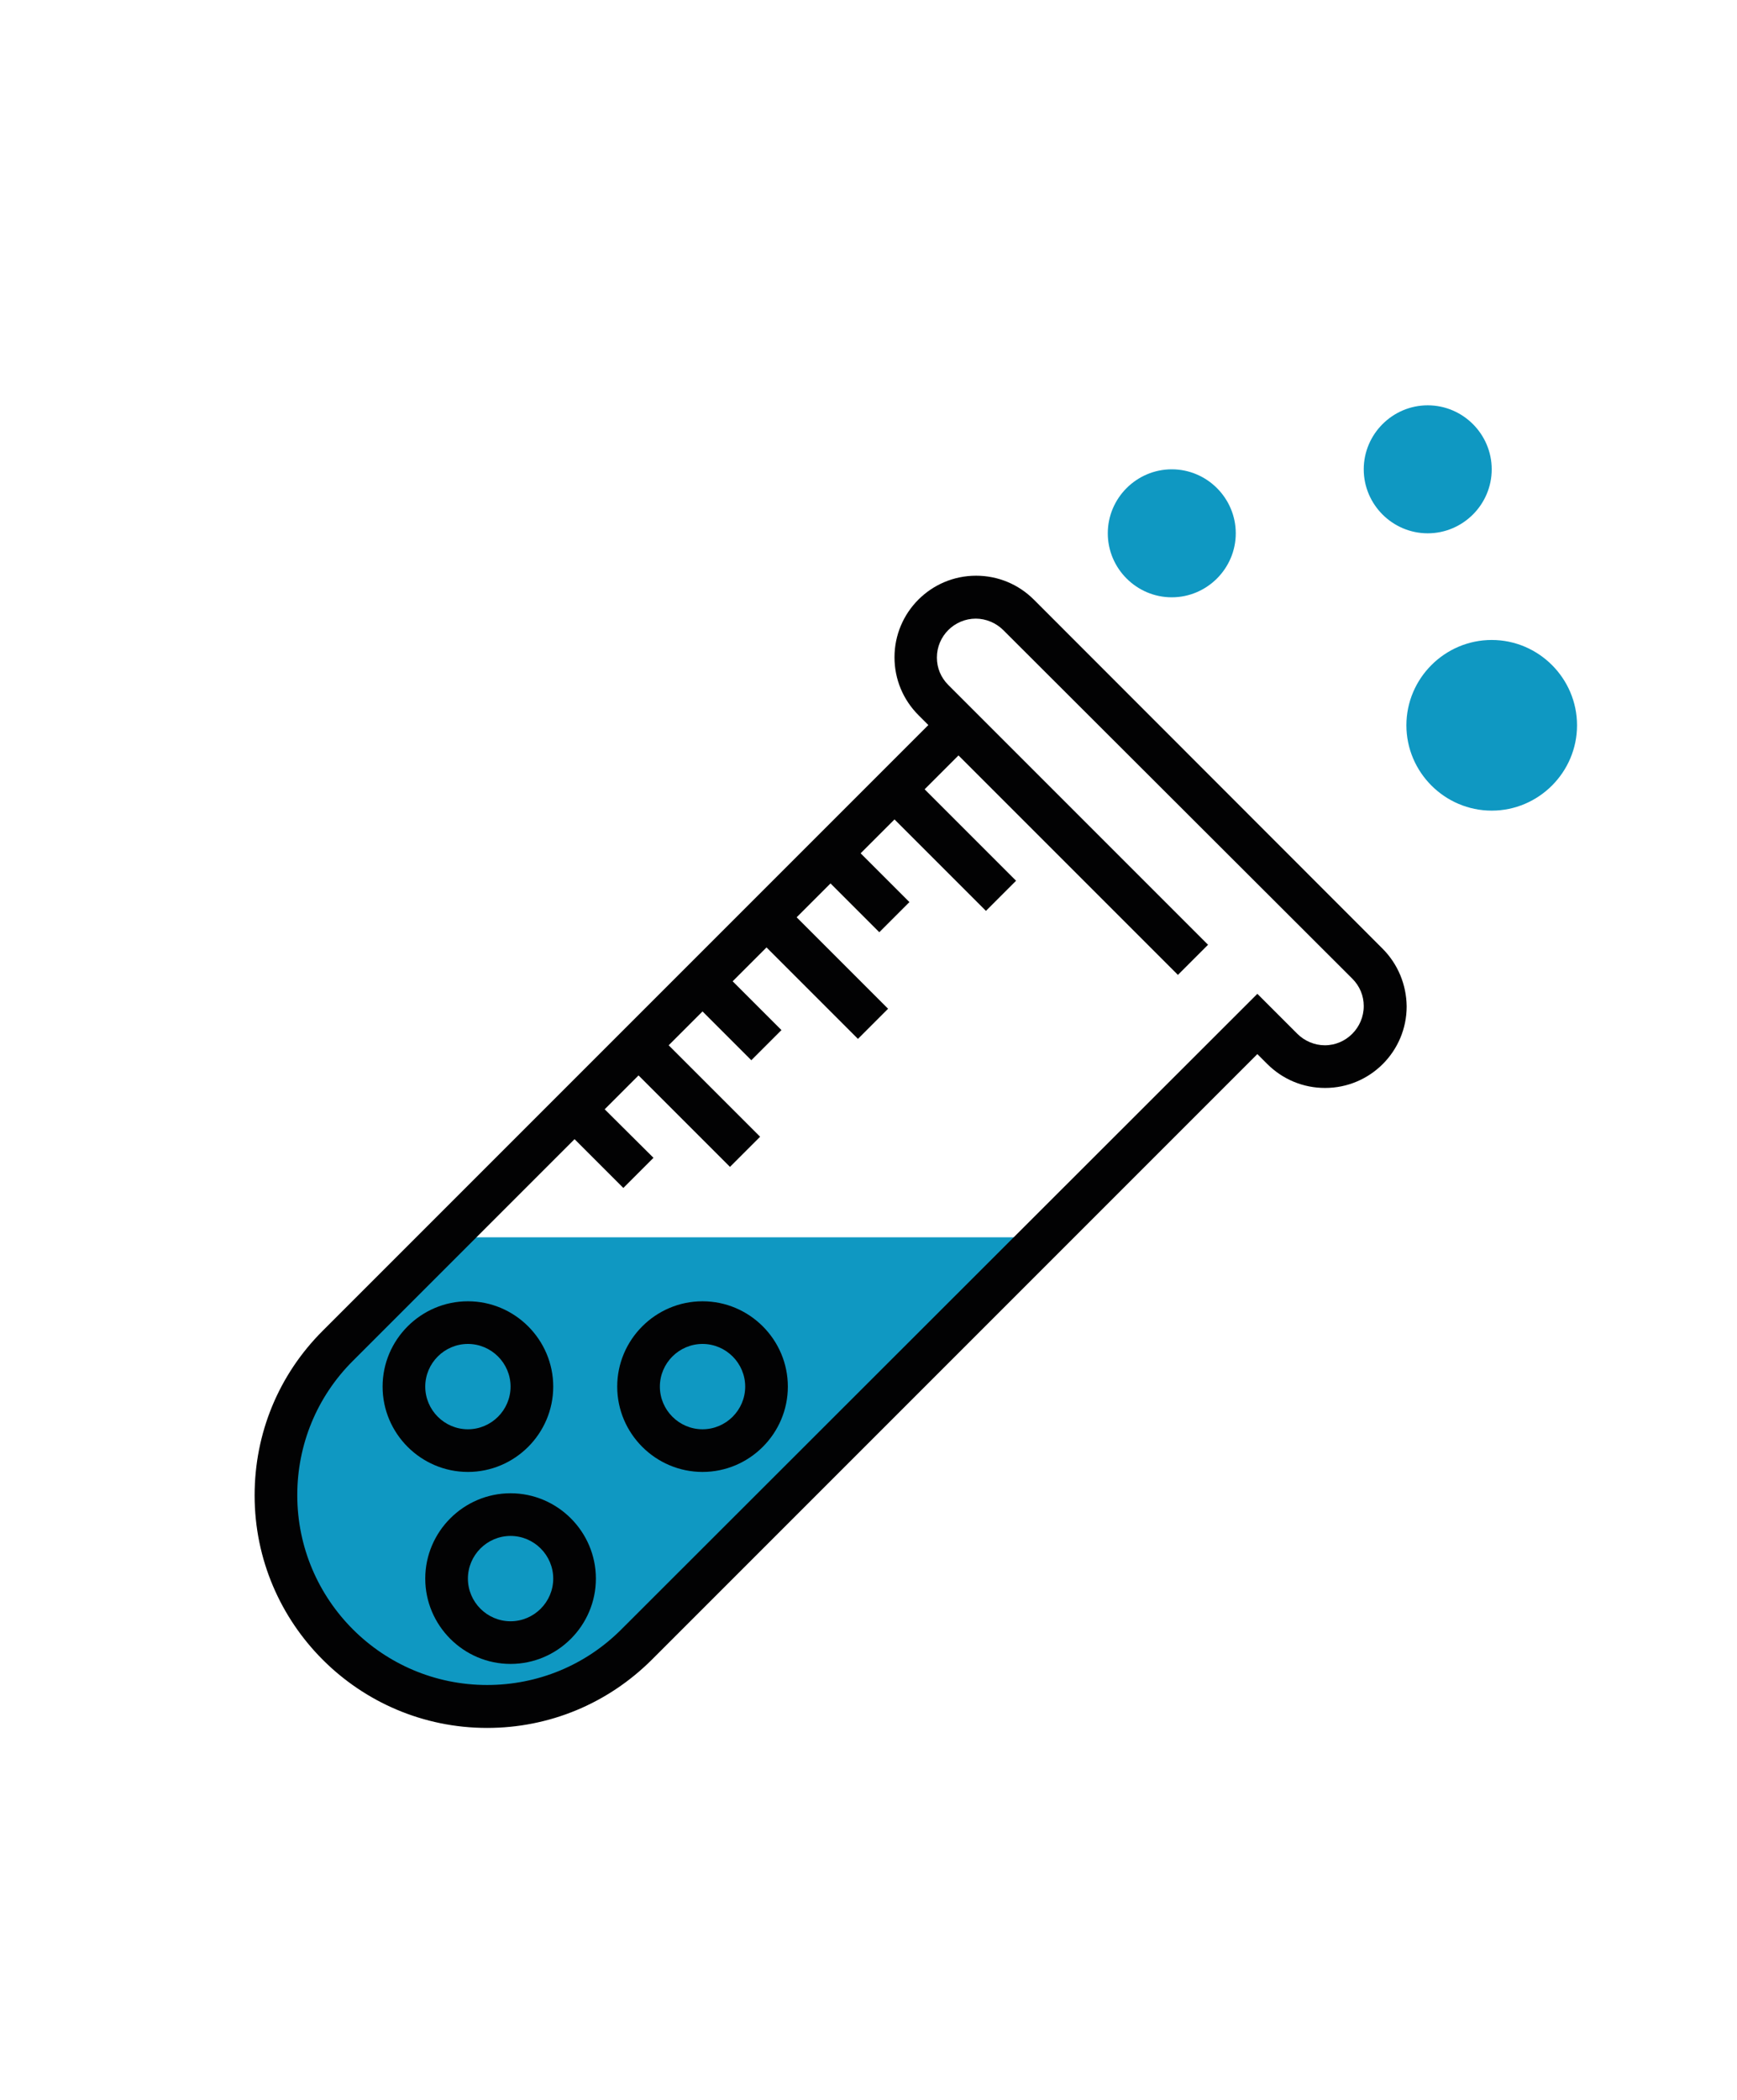 <?xml version="1.0" encoding="UTF-8"?> <!-- Generator: Adobe Illustrator 24.0.1, SVG Export Plug-In . SVG Version: 6.00 Build 0) --> <svg xmlns="http://www.w3.org/2000/svg" xmlns:xlink="http://www.w3.org/1999/xlink" id="Calque_1" x="0px" y="0px" viewBox="0 0 651.5 787.5" style="enable-background:new 0 0 651.5 787.5;" xml:space="preserve"> <style type="text/css"> .st0{fill:#C4C4C4;} .st1{fill:#B2D3EA;} .st2{fill:#3A6DAC;} .st3{fill:#D5ECFB;} .st4{fill:#FFFFFF;} .st5{fill:#5793CE;} .st6{fill:#33A5C0;} .st7{fill:#177EA1;} .st8{fill:#93C020;} .st9{fill:#91C024;} .st10{fill:#0F98C2;} .st11{fill:#92C020;} .st12{fill:#020203;} .st13{fill:#343434;} .st14{fill:none;} .st15{fill:none;stroke:#CCCCCB;stroke-width:4;stroke-miterlimit:10;} .st16{fill:none;stroke:#90BF24;stroke-width:3;stroke-linecap:round;stroke-miterlimit:10;} .st17{fill:none;stroke:#90BF24;stroke-width:3;stroke-linecap:round;stroke-miterlimit:10;stroke-dasharray:0,9.927;} .st18{fill:none;stroke:#90BF24;stroke-width:3;stroke-linecap:round;stroke-miterlimit:10;stroke-dasharray:0,10.005;} .st19{fill:#90BF24;} .st20{opacity:0.7;} .st21{fill:none;stroke:#90BF24;stroke-width:3;stroke-linecap:round;stroke-miterlimit:10;stroke-dasharray:0,10.069;} .st22{fill:none;stroke:#90BF24;stroke-width:3;stroke-linecap:round;stroke-miterlimit:10;stroke-dasharray:0,10.002;} .st23{fill:none;stroke:#90BF24;stroke-width:3;stroke-linecap:round;stroke-miterlimit:10;stroke-dasharray:0,10.287;} .st24{fill:none;stroke:#90BF24;stroke-width:3;stroke-linecap:round;stroke-miterlimit:10;stroke-dasharray:0,10;} .st25{fill:none;stroke:#90BF24;stroke-width:3;stroke-linecap:round;stroke-miterlimit:10;stroke-dasharray:0,9.972;} .st26{fill:#0696C0;} .st27{fill:#90BF24;stroke:#FFFFFF;stroke-width:2;stroke-miterlimit:10;} .st28{fill:#ECEDEF;} .st29{fill:#CCCCCB;} .st30{fill:#FFFFFF;stroke:#FFFFFF;stroke-miterlimit:10;} .st31{fill:#EEEEEE;} .st32{fill:#5B8585;} .st33{fill:#8FBB9A;} .st34{fill:#799C2B;} .st35{opacity:0.1;fill:#010202;} .st36{fill:#09788A;} .st37{fill:#187F9F;} .st38{fill:#D4D4D3;} .st39{fill:#E9E8E9;} .st40{fill:#0D5E71;} .st41{fill:#20B2D4;} .st42{fill:#59BFC9;} .st43{fill:#ED7308;} .st44{fill:url(#SVGID_1_);} .st45{fill:url(#SVGID_2_);} .st46{fill:url(#SVGID_3_);} .st47{fill:url(#SVGID_4_);} .st48{fill:url(#SVGID_5_);} </style> <g> <path class="st10" d="M391.5,464L238.7,616.8c-14.9,14.9-35,23.2-56,23.2c-21.9,0-41.7-8.9-56-23.2s-23.2-34.1-23.2-56 c0-10.5,2.1-20.8,6-30.2c3.9-9.6,9.8-18.3,17.2-25.8l40.8-40.8H391.5z"></path> <path class="st10" d="M559.5,304c-17.6,0-32-14.4-32-32s14.4-32,32-32s32,14.4,32,32S577.1,304,559.5,304z"></path> <path class="st10" d="M439.5,224c-13.2,0-24-10.8-24-24s10.8-24,24-24s24,10.8,24,24S452.7,224,439.5,224z"></path> <path class="st10" d="M535.5,200c-13.2,0-24-10.8-24-24s10.8-24,24-24s24,10.8,24,24S548.7,200,535.5,200z"></path> </g> <path class="st12" d="M518.5,355.7L387.8,224.9c-5.8-5.8-13.5-9-21.7-9c-16.9,0-30.6,13.7-30.6,30.6c0,8.2,3.2,15.9,9,21.7l3.7,3.7 L121,499.1c-16.5,16.5-25.5,38.4-25.5,61.7c0,48.1,39.1,87.2,87.2,87.2c23.3,0,45.2-9.1,61.7-25.5l227.2-227.2l3.7,3.7 c5.8,5.8,13.5,9,21.7,9c16.9,0,30.6-13.7,30.6-30.6C527.5,369.2,524.3,361.5,518.5,355.7z M496.9,392c-3.8,0-7.6-1.6-10.3-4.3 l-15-15L233,611.1c-13.4,13.4-31.3,20.8-50.3,20.8c-39.3,0-71.2-31.9-71.2-71.2c0-19,7.4-36.9,20.8-50.3l83.2-83.2l18.3,18.3 l11.3-11.3L226.8,416l12.7-12.7l34.3,34.3l11.3-11.3L250.8,392l12.7-12.7l18.3,18.3l11.3-11.3L274.8,368l12.7-12.7l34.3,34.3 l11.3-11.3L298.8,344l12.7-12.7l18.3,18.3l11.3-11.3L322.8,320l12.7-12.7l34.3,34.3l11.3-11.3L346.8,296l12.7-12.7l82.3,82.3 l11.3-11.3l-97.4-97.4c-2.8-2.8-4.3-6.4-4.3-10.3c0-8.1,6.6-14.6,14.6-14.6c3.8,0,7.6,1.6,10.3,4.3L507.2,367 c2.8,2.8,4.3,6.4,4.3,10.3C511.5,385.4,504.9,392,496.9,392z"></path> <path class="st12" d="M175.5,552c-17.6,0-32-14.4-32-32s14.4-32,32-32s32,14.4,32,32S193.1,552,175.5,552z M175.5,504 c-8.8,0-16,7.2-16,16s7.2,16,16,16s16-7.2,16-16S184.3,504,175.5,504z"></path> <path class="st12" d="M263.5,552c-17.6,0-32-14.4-32-32s14.4-32,32-32s32,14.4,32,32S281.1,552,263.5,552z M263.5,504 c-8.8,0-16,7.2-16,16s7.2,16,16,16s16-7.2,16-16S272.3,504,263.5,504z"></path> <path class="st12" d="M191.5,624c-17.6,0-32-14.4-32-32s14.4-32,32-32s32,14.4,32,32S209.1,624,191.5,624z M191.5,576 c-8.8,0-16,7.2-16,16s7.2,16,16,16s16-7.2,16-16S200.3,576,191.5,576z"></path> </svg> 